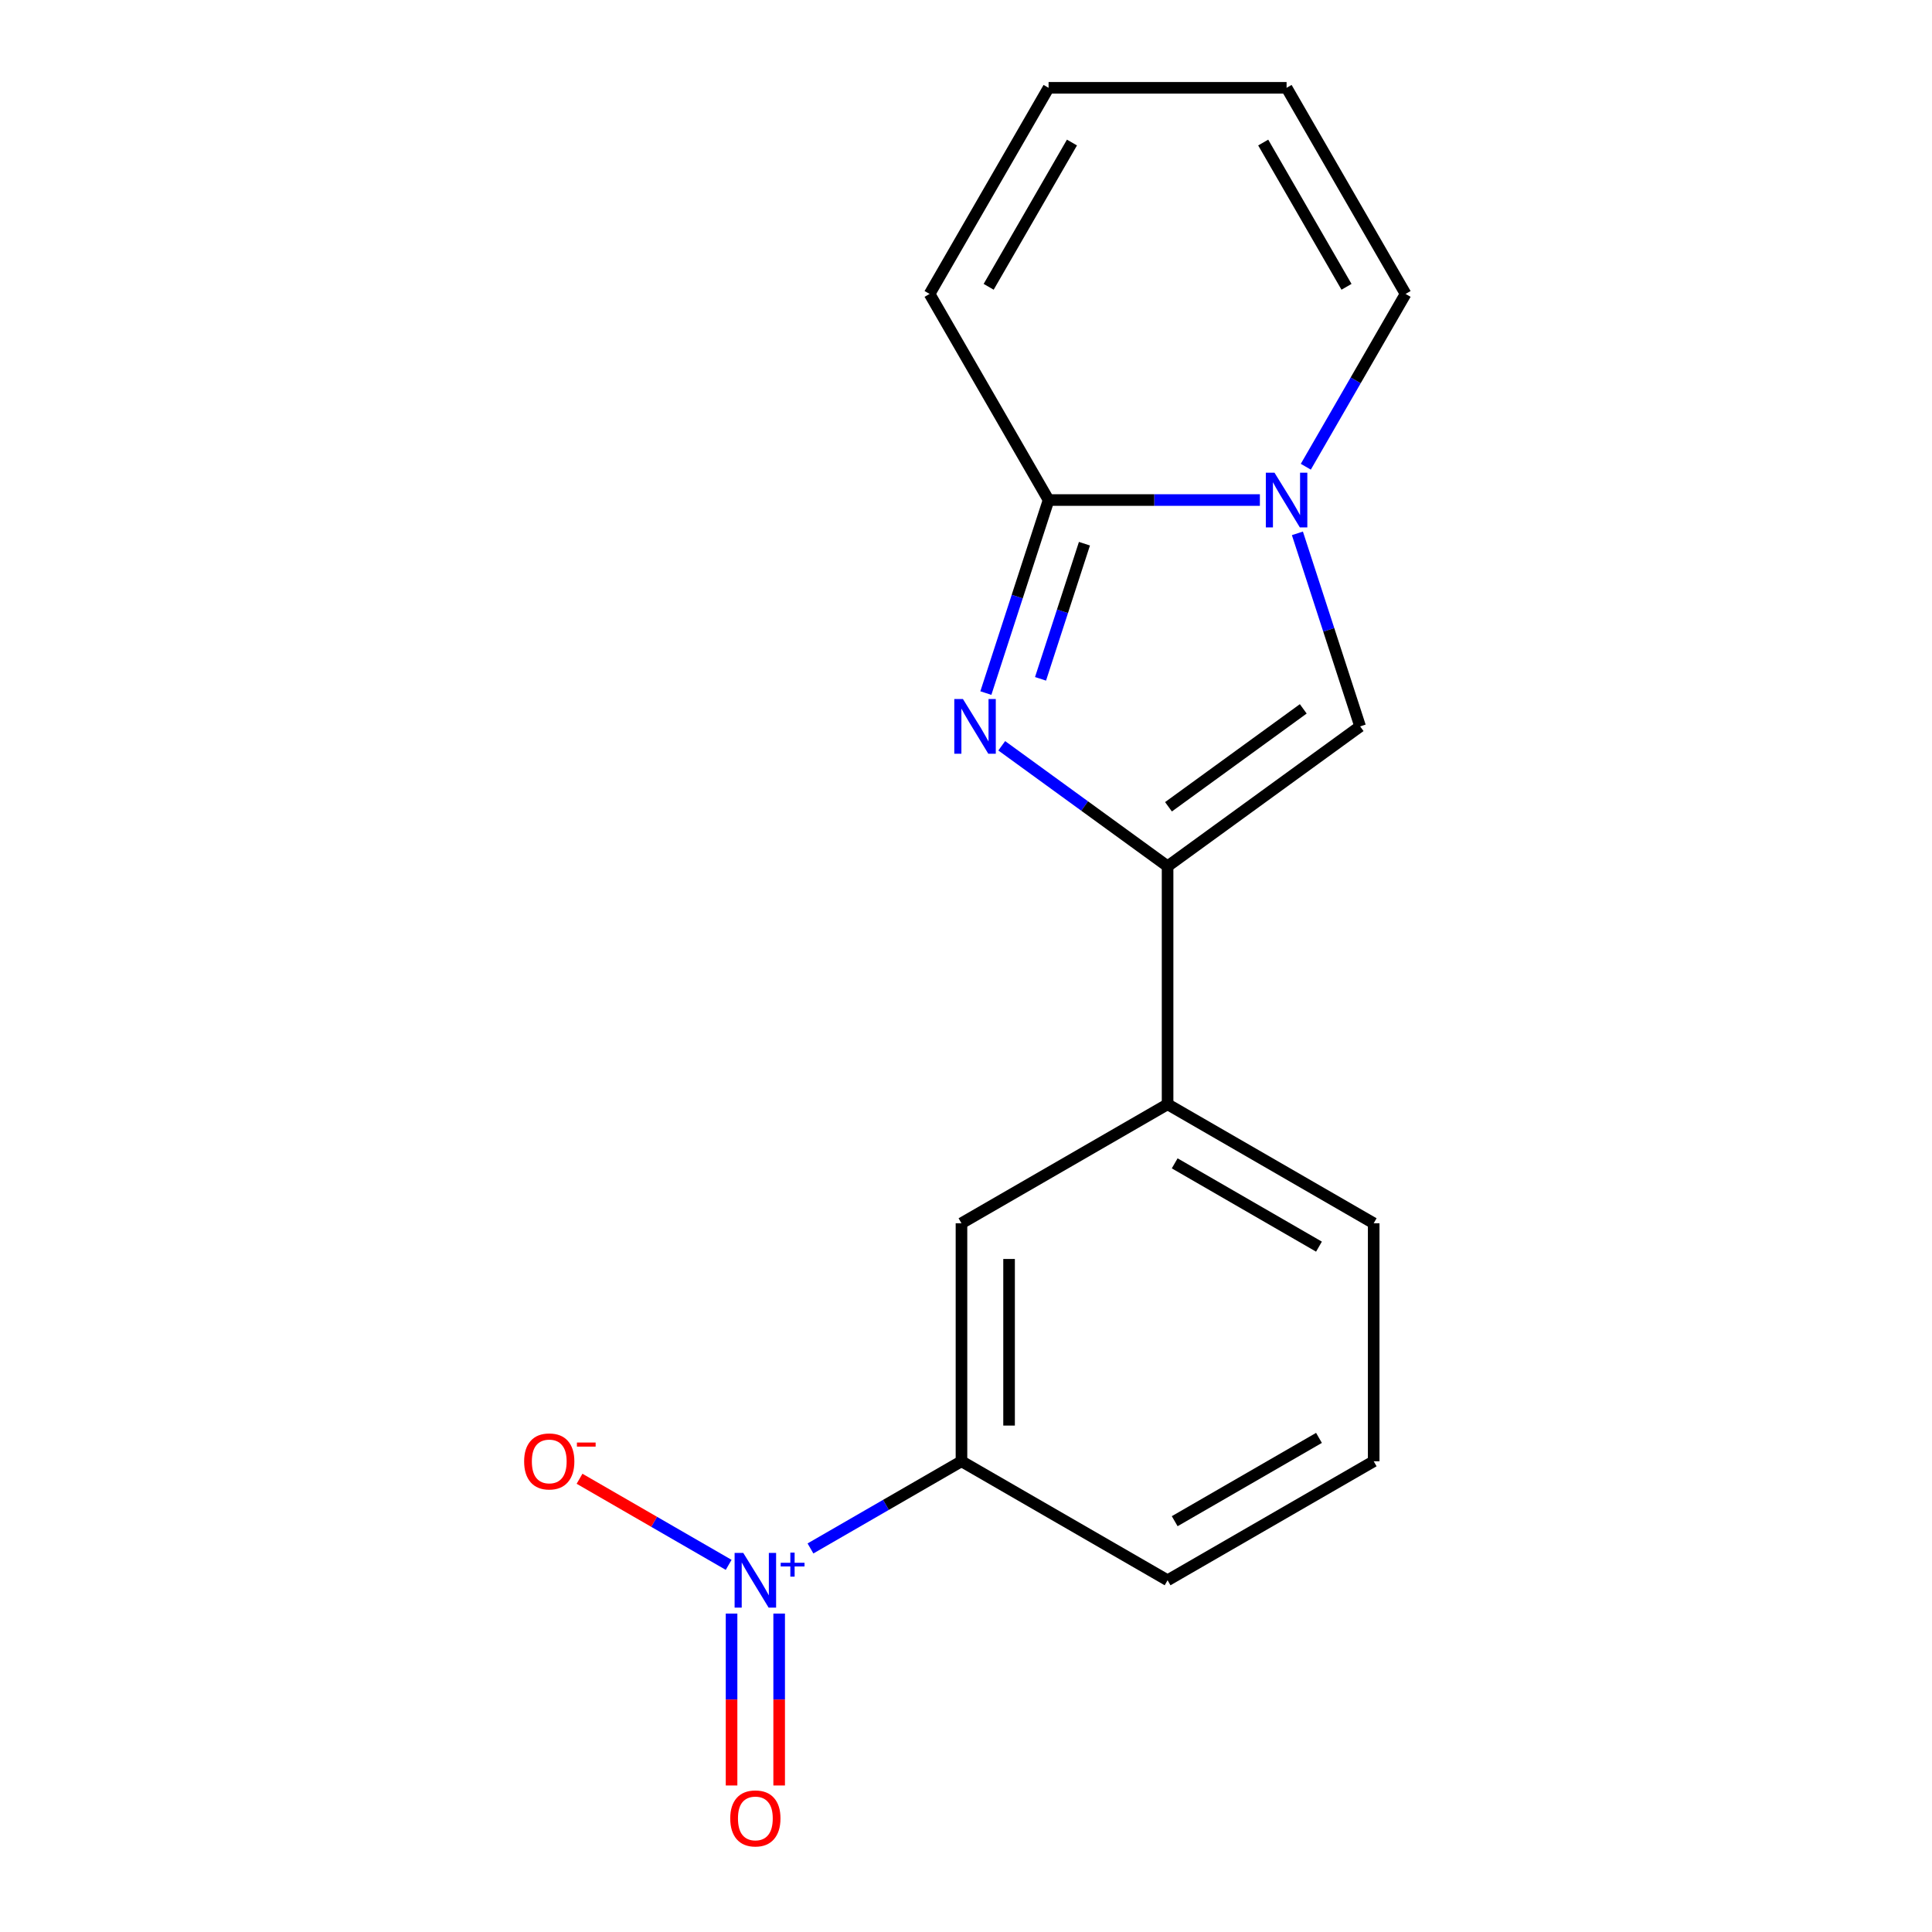 <?xml version='1.0' encoding='iso-8859-1'?>
<svg version='1.1' baseProfile='full'
              xmlns='http://www.w3.org/2000/svg'
                      xmlns:rdkit='http://www.rdkit.org/xml'
                      xmlns:xlink='http://www.w3.org/1999/xlink'
                  xml:space='preserve'
width='1000px' height='1000px' viewBox='0 0 1000 1000'>
<!-- END OF HEADER -->
<rect style='opacity:1.0;fill:#FFFFFF;stroke:none' width='1000' height='1000' x='0' y='0'> </rect>
<path class='bond-0' d='M 518.498,386.018 L 561.418,417.201' style='fill:none;fill-rule:evenodd;stroke:#0000FF;stroke-width:6px;stroke-linecap:butt;stroke-linejoin:miter;stroke-opacity:1' />
<path class='bond-0' d='M 561.418,417.201 L 604.339,448.384' style='fill:none;fill-rule:evenodd;stroke:#000000;stroke-width:6px;stroke-linecap:butt;stroke-linejoin:miter;stroke-opacity:1' />
<path class='bond-2' d='M 510.28,358.737 L 526.513,308.779' style='fill:none;fill-rule:evenodd;stroke:#0000FF;stroke-width:6px;stroke-linecap:butt;stroke-linejoin:miter;stroke-opacity:1' />
<path class='bond-2' d='M 526.513,308.779 L 542.745,258.82' style='fill:none;fill-rule:evenodd;stroke:#000000;stroke-width:6px;stroke-linecap:butt;stroke-linejoin:miter;stroke-opacity:1' />
<path class='bond-2' d='M 538.581,351.363 L 549.944,316.392' style='fill:none;fill-rule:evenodd;stroke:#0000FF;stroke-width:6px;stroke-linecap:butt;stroke-linejoin:miter;stroke-opacity:1' />
<path class='bond-2' d='M 549.944,316.392 L 561.307,281.421' style='fill:none;fill-rule:evenodd;stroke:#000000;stroke-width:6px;stroke-linecap:butt;stroke-linejoin:miter;stroke-opacity:1' />
<path class='bond-4' d='M 604.339,448.384 L 703.998,375.977' style='fill:none;fill-rule:evenodd;stroke:#000000;stroke-width:6px;stroke-linecap:butt;stroke-linejoin:miter;stroke-opacity:1' />
<path class='bond-4' d='M 604.806,417.591 L 674.568,366.906' style='fill:none;fill-rule:evenodd;stroke:#000000;stroke-width:6px;stroke-linecap:butt;stroke-linejoin:miter;stroke-opacity:1' />
<path class='bond-6' d='M 604.339,448.384 L 604.339,571.571' style='fill:none;fill-rule:evenodd;stroke:#000000;stroke-width:6px;stroke-linecap:butt;stroke-linejoin:miter;stroke-opacity:1' />
<path class='bond-1' d='M 652.112,258.82 L 597.429,258.82' style='fill:none;fill-rule:evenodd;stroke:#0000FF;stroke-width:6px;stroke-linecap:butt;stroke-linejoin:miter;stroke-opacity:1' />
<path class='bond-1' d='M 597.429,258.82 L 542.745,258.82' style='fill:none;fill-rule:evenodd;stroke:#000000;stroke-width:6px;stroke-linecap:butt;stroke-linejoin:miter;stroke-opacity:1' />
<path class='bond-9' d='M 675.885,241.58 L 701.705,196.859' style='fill:none;fill-rule:evenodd;stroke:#0000FF;stroke-width:6px;stroke-linecap:butt;stroke-linejoin:miter;stroke-opacity:1' />
<path class='bond-9' d='M 701.705,196.859 L 727.525,152.137' style='fill:none;fill-rule:evenodd;stroke:#000000;stroke-width:6px;stroke-linecap:butt;stroke-linejoin:miter;stroke-opacity:1' />
<path class='bond-17' d='M 671.533,276.059 L 687.766,326.018' style='fill:none;fill-rule:evenodd;stroke:#0000FF;stroke-width:6px;stroke-linecap:butt;stroke-linejoin:miter;stroke-opacity:1' />
<path class='bond-17' d='M 687.766,326.018 L 703.998,375.977' style='fill:none;fill-rule:evenodd;stroke:#000000;stroke-width:6px;stroke-linecap:butt;stroke-linejoin:miter;stroke-opacity:1' />
<path class='bond-11' d='M 542.745,258.82 L 481.152,152.137' style='fill:none;fill-rule:evenodd;stroke:#000000;stroke-width:6px;stroke-linecap:butt;stroke-linejoin:miter;stroke-opacity:1' />
<path class='bond-3' d='M 419.498,801.475 L 458.577,778.913' style='fill:none;fill-rule:evenodd;stroke:#0000FF;stroke-width:6px;stroke-linecap:butt;stroke-linejoin:miter;stroke-opacity:1' />
<path class='bond-3' d='M 458.577,778.913 L 497.656,756.35' style='fill:none;fill-rule:evenodd;stroke:#000000;stroke-width:6px;stroke-linecap:butt;stroke-linejoin:miter;stroke-opacity:1' />
<path class='bond-8' d='M 377.154,809.965 L 338.563,787.684' style='fill:none;fill-rule:evenodd;stroke:#0000FF;stroke-width:6px;stroke-linecap:butt;stroke-linejoin:miter;stroke-opacity:1' />
<path class='bond-8' d='M 338.563,787.684 L 299.971,765.404' style='fill:none;fill-rule:evenodd;stroke:#FF0000;stroke-width:6px;stroke-linecap:butt;stroke-linejoin:miter;stroke-opacity:1' />
<path class='bond-10' d='M 378.655,835.183 L 378.655,879.672' style='fill:none;fill-rule:evenodd;stroke:#0000FF;stroke-width:6px;stroke-linecap:butt;stroke-linejoin:miter;stroke-opacity:1' />
<path class='bond-10' d='M 378.655,879.672 L 378.655,924.161' style='fill:none;fill-rule:evenodd;stroke:#FF0000;stroke-width:6px;stroke-linecap:butt;stroke-linejoin:miter;stroke-opacity:1' />
<path class='bond-10' d='M 403.292,835.183 L 403.292,879.672' style='fill:none;fill-rule:evenodd;stroke:#0000FF;stroke-width:6px;stroke-linecap:butt;stroke-linejoin:miter;stroke-opacity:1' />
<path class='bond-10' d='M 403.292,879.672 L 403.292,924.161' style='fill:none;fill-rule:evenodd;stroke:#FF0000;stroke-width:6px;stroke-linecap:butt;stroke-linejoin:miter;stroke-opacity:1' />
<path class='bond-5' d='M 497.656,756.35 L 497.656,633.164' style='fill:none;fill-rule:evenodd;stroke:#000000;stroke-width:6px;stroke-linecap:butt;stroke-linejoin:miter;stroke-opacity:1' />
<path class='bond-5' d='M 522.293,737.872 L 522.293,651.642' style='fill:none;fill-rule:evenodd;stroke:#000000;stroke-width:6px;stroke-linecap:butt;stroke-linejoin:miter;stroke-opacity:1' />
<path class='bond-19' d='M 497.656,756.35 L 604.339,817.944' style='fill:none;fill-rule:evenodd;stroke:#000000;stroke-width:6px;stroke-linecap:butt;stroke-linejoin:miter;stroke-opacity:1' />
<path class='bond-7' d='M 604.339,571.571 L 497.656,633.164' style='fill:none;fill-rule:evenodd;stroke:#000000;stroke-width:6px;stroke-linecap:butt;stroke-linejoin:miter;stroke-opacity:1' />
<path class='bond-15' d='M 604.339,571.571 L 711.021,633.164' style='fill:none;fill-rule:evenodd;stroke:#000000;stroke-width:6px;stroke-linecap:butt;stroke-linejoin:miter;stroke-opacity:1' />
<path class='bond-15' d='M 608.022,602.146 L 682.7,645.262' style='fill:none;fill-rule:evenodd;stroke:#000000;stroke-width:6px;stroke-linecap:butt;stroke-linejoin:miter;stroke-opacity:1' />
<path class='bond-18' d='M 727.525,152.137 L 665.932,45.455' style='fill:none;fill-rule:evenodd;stroke:#000000;stroke-width:6px;stroke-linecap:butt;stroke-linejoin:miter;stroke-opacity:1' />
<path class='bond-18' d='M 696.949,148.453 L 653.834,73.776' style='fill:none;fill-rule:evenodd;stroke:#000000;stroke-width:6px;stroke-linecap:butt;stroke-linejoin:miter;stroke-opacity:1' />
<path class='bond-13' d='M 481.152,152.137 L 542.745,45.455' style='fill:none;fill-rule:evenodd;stroke:#000000;stroke-width:6px;stroke-linecap:butt;stroke-linejoin:miter;stroke-opacity:1' />
<path class='bond-13' d='M 511.728,148.453 L 554.843,73.776' style='fill:none;fill-rule:evenodd;stroke:#000000;stroke-width:6px;stroke-linecap:butt;stroke-linejoin:miter;stroke-opacity:1' />
<path class='bond-12' d='M 665.932,45.455 L 542.745,45.455' style='fill:none;fill-rule:evenodd;stroke:#000000;stroke-width:6px;stroke-linecap:butt;stroke-linejoin:miter;stroke-opacity:1' />
<path class='bond-14' d='M 604.339,817.944 L 711.021,756.35' style='fill:none;fill-rule:evenodd;stroke:#000000;stroke-width:6px;stroke-linecap:butt;stroke-linejoin:miter;stroke-opacity:1' />
<path class='bond-14' d='M 608.022,787.368 L 682.7,744.253' style='fill:none;fill-rule:evenodd;stroke:#000000;stroke-width:6px;stroke-linecap:butt;stroke-linejoin:miter;stroke-opacity:1' />
<path class='bond-16' d='M 711.021,633.164 L 711.021,756.35' style='fill:none;fill-rule:evenodd;stroke:#000000;stroke-width:6px;stroke-linecap:butt;stroke-linejoin:miter;stroke-opacity:1' />
<path  class='atom-0' d='M 498.419 361.817
L 507.699 376.817
Q 508.619 378.297, 510.099 380.977
Q 511.579 383.657, 511.659 383.817
L 511.659 361.817
L 515.419 361.817
L 515.419 390.137
L 511.539 390.137
L 501.579 373.737
Q 500.419 371.817, 499.179 369.617
Q 497.979 367.417, 497.619 366.737
L 497.619 390.137
L 493.939 390.137
L 493.939 361.817
L 498.419 361.817
' fill='#0000FF'/>
<path  class='atom-2' d='M 659.672 244.66
L 668.952 259.66
Q 669.872 261.14, 671.352 263.82
Q 672.832 266.5, 672.912 266.66
L 672.912 244.66
L 676.672 244.66
L 676.672 272.98
L 672.792 272.98
L 662.832 256.58
Q 661.672 254.66, 660.432 252.46
Q 659.232 250.26, 658.872 249.58
L 658.872 272.98
L 655.192 272.98
L 655.192 244.66
L 659.672 244.66
' fill='#0000FF'/>
<path  class='atom-4' d='M 384.713 803.784
L 393.993 818.784
Q 394.913 820.264, 396.393 822.944
Q 397.873 825.624, 397.953 825.784
L 397.953 803.784
L 401.713 803.784
L 401.713 832.104
L 397.833 832.104
L 387.873 815.704
Q 386.713 813.784, 385.473 811.584
Q 384.273 809.384, 383.913 808.704
L 383.913 832.104
L 380.233 832.104
L 380.233 803.784
L 384.713 803.784
' fill='#0000FF'/>
<path  class='atom-4' d='M 404.089 808.888
L 409.079 808.888
L 409.079 803.635
L 411.296 803.635
L 411.296 808.888
L 416.418 808.888
L 416.418 810.789
L 411.296 810.789
L 411.296 816.069
L 409.079 816.069
L 409.079 810.789
L 404.089 810.789
L 404.089 808.888
' fill='#0000FF'/>
<path  class='atom-9' d='M 271.291 756.43
Q 271.291 749.63, 274.651 745.83
Q 278.011 742.03, 284.291 742.03
Q 290.571 742.03, 293.931 745.83
Q 297.291 749.63, 297.291 756.43
Q 297.291 763.31, 293.891 767.23
Q 290.491 771.11, 284.291 771.11
Q 278.051 771.11, 274.651 767.23
Q 271.291 763.35, 271.291 756.43
M 284.291 767.91
Q 288.611 767.91, 290.931 765.03
Q 293.291 762.11, 293.291 756.43
Q 293.291 750.87, 290.931 748.07
Q 288.611 745.23, 284.291 745.23
Q 279.971 745.23, 277.611 748.03
Q 275.291 750.83, 275.291 756.43
Q 275.291 762.15, 277.611 765.03
Q 279.971 767.91, 284.291 767.91
' fill='#FF0000'/>
<path  class='atom-9' d='M 298.611 746.653
L 308.299 746.653
L 308.299 748.765
L 298.611 748.765
L 298.611 746.653
' fill='#FF0000'/>
<path  class='atom-11' d='M 377.973 941.21
Q 377.973 934.41, 381.333 930.61
Q 384.693 926.81, 390.973 926.81
Q 397.253 926.81, 400.613 930.61
Q 403.973 934.41, 403.973 941.21
Q 403.973 948.09, 400.573 952.01
Q 397.173 955.89, 390.973 955.89
Q 384.733 955.89, 381.333 952.01
Q 377.973 948.13, 377.973 941.21
M 390.973 952.69
Q 395.293 952.69, 397.613 949.81
Q 399.973 946.89, 399.973 941.21
Q 399.973 935.65, 397.613 932.85
Q 395.293 930.01, 390.973 930.01
Q 386.653 930.01, 384.293 932.81
Q 381.973 935.61, 381.973 941.21
Q 381.973 946.93, 384.293 949.81
Q 386.653 952.69, 390.973 952.69
' fill='#FF0000'/>
</svg>
